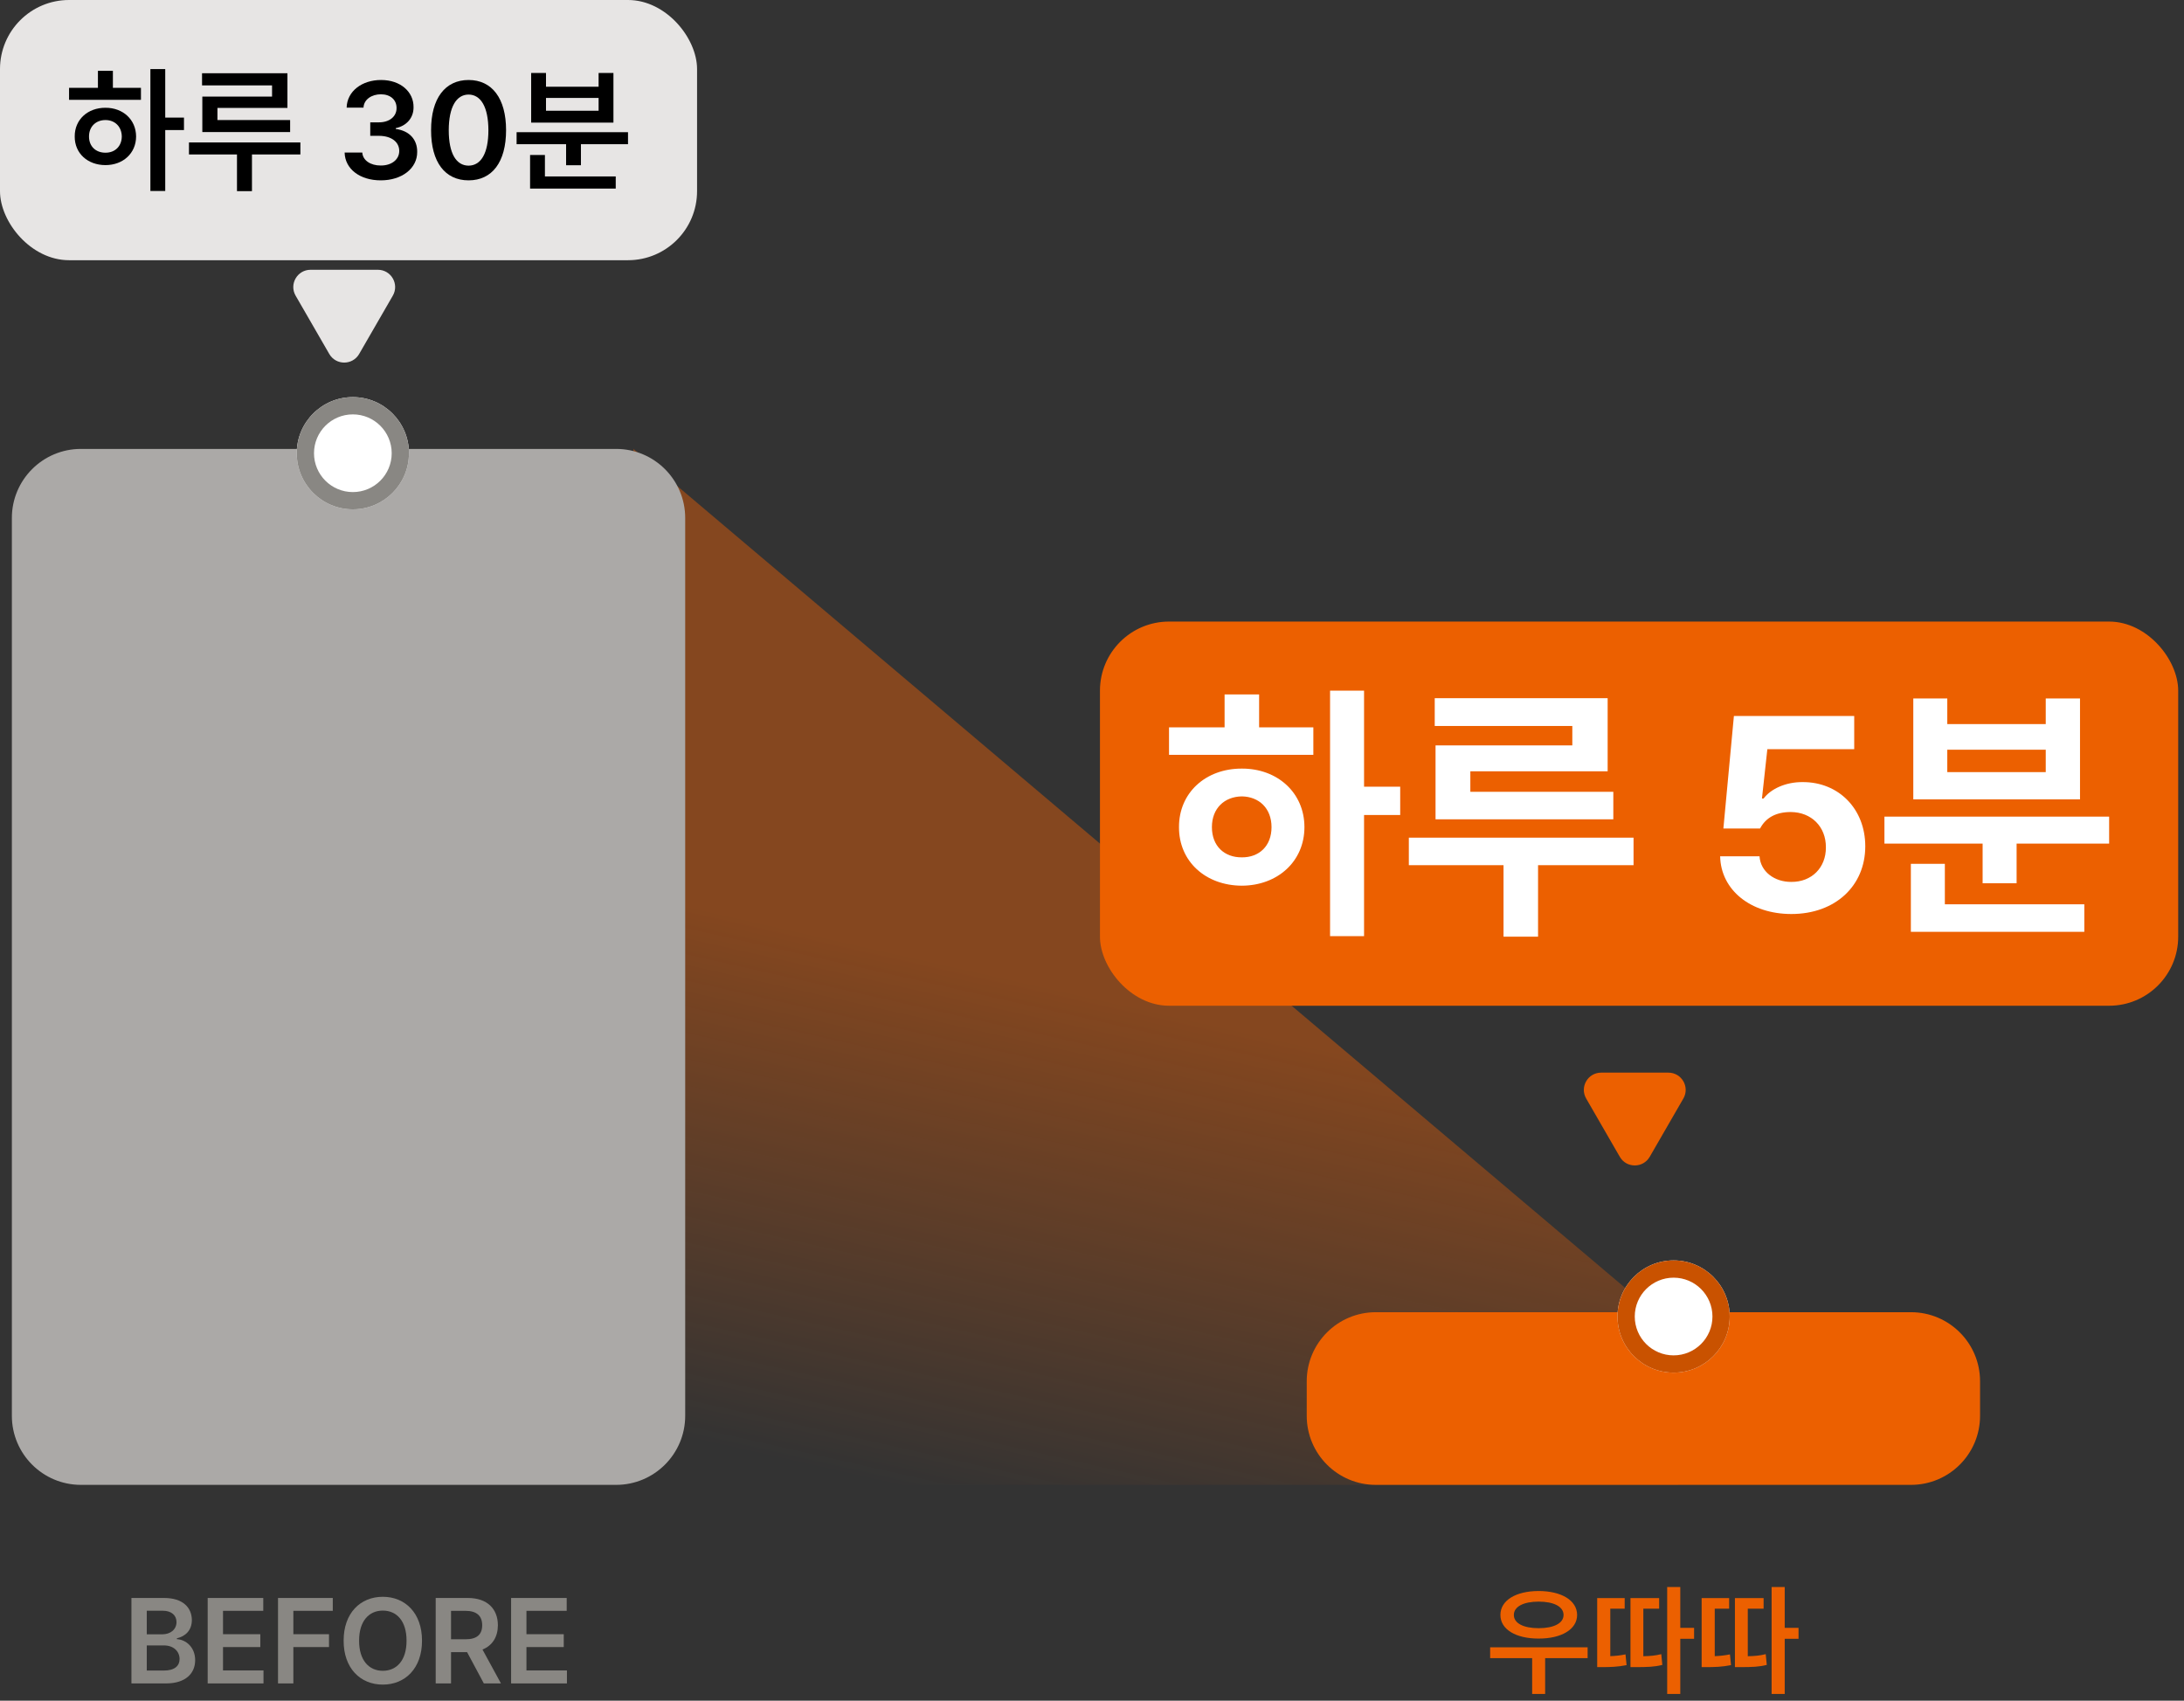 <?xml version="1.0" encoding="utf-8"?>
<svg xmlns="http://www.w3.org/2000/svg" fill="none" height="100%" overflow="visible" preserveAspectRatio="none" style="display: block;" viewBox="0 0 253 197" width="100%">
<rect x="0" y="0" width="253" height="197" fill="#333333" stroke="none"/>
<g id="Group 41">
<g id="">
<path d="M206.747 183.83V188.561H208.347V189.832H206.747V196.217H205.229V183.83H206.747ZM197.122 193.113V185.115H200.308V186.346H198.64V191.842C199.193 191.821 199.761 191.767 200.403 191.637L200.526 192.881C199.46 193.093 198.619 193.106 197.724 193.113H197.122ZM200.978 193.113V185.115H204.3V186.346H202.468V191.849C203.302 191.835 203.896 191.773 204.546 191.609L204.669 192.854C203.753 193.086 203.001 193.106 201.606 193.113H200.978Z" fill="#EC6000" id="Vector"/>
<path d="M194.647 183.83V188.561H196.247V189.832H194.647V196.217H193.13V183.83H194.647ZM185.022 193.113V185.115H188.208V186.346H186.54V191.842C187.094 191.821 187.661 191.767 188.304 191.637L188.427 192.881C187.36 193.093 186.52 193.106 185.624 193.113H185.022ZM188.878 193.113V185.115H192.2V186.346H190.368V191.849C191.202 191.835 191.797 191.773 192.446 191.609L192.569 192.854C191.653 193.086 190.901 193.106 189.507 193.113H188.878Z" fill="#EC6000" id="Vector_2"/>
<path d="M183.915 190.816V192.074H178.993V196.217H177.489V192.074H172.622V190.816H183.915ZM173.812 187.07C173.805 185.375 175.609 184.302 178.241 184.295C180.873 184.302 182.691 185.375 182.698 187.07C182.691 188.745 180.873 189.812 178.241 189.805C175.609 189.812 173.805 188.745 173.812 187.07ZM175.37 187.07C175.363 188.034 176.498 188.602 178.241 188.602C179.991 188.602 181.126 188.034 181.126 187.07C181.126 186.1 179.991 185.525 178.241 185.525C176.498 185.525 175.363 186.1 175.37 187.07Z" fill="#EC6000" id="Vector_3"/>
</g>
<g id="BEFORE">
<path d="M59.208 195V185.102H65.647V186.592H60.985V189.299H65.306V190.789H60.985V193.496H65.675V195H59.208Z" fill="#898783" id="Vector_4"/>
<path d="M50.472 195V185.102H54.19C56.46 185.102 57.67 186.373 57.677 188.26C57.67 189.606 57.055 190.604 55.893 191.076L58.032 195H56.05L54.108 191.377H52.249V195H50.472ZM52.249 189.887H53.917C55.257 189.894 55.858 189.319 55.858 188.26C55.858 187.207 55.257 186.592 53.917 186.592H52.249V189.887Z" fill="#898783" id="Vector_5"/>
<path d="M48.886 190.051C48.893 193.25 46.938 195.137 44.347 195.137C41.742 195.137 39.801 193.243 39.808 190.051C39.801 186.852 41.742 184.965 44.347 184.965C46.938 184.965 48.893 186.852 48.886 190.051ZM41.599 190.051C41.592 192.313 42.733 193.537 44.347 193.537C45.967 193.537 47.102 192.313 47.095 190.051C47.102 187.788 45.967 186.564 44.347 186.564C42.733 186.564 41.592 187.788 41.599 190.051Z" fill="#898783" id="Vector_6"/>
<path d="M32.206 195V185.102H38.55V186.592H33.983V189.299H38.112V190.789H33.983V195H32.206Z" fill="#898783" id="Vector_7"/>
<path d="M24.058 195V185.102H30.497V186.592H25.835V189.299H30.155V190.789H25.835V193.496H30.524V195H24.058Z" fill="#898783" id="Vector_8"/>
<path d="M15.226 195V185.102H19.013C21.159 185.102 22.219 186.195 22.226 187.672C22.219 188.875 21.46 189.545 20.489 189.777V189.873C21.542 189.928 22.608 190.803 22.608 192.307C22.608 193.845 21.494 195 19.231 195H15.226ZM17.003 193.51H18.958C20.257 193.51 20.797 192.956 20.804 192.17C20.797 191.281 20.106 190.604 18.999 190.598H17.003V193.51ZM17.003 189.312H18.794C19.73 189.312 20.441 188.772 20.448 187.891C20.441 187.132 19.895 186.578 18.835 186.578H17.003V189.312Z" fill="#898783" id="Vector_9"/>
</g>
<path d="M194.375 154.353L73.375 52V172H194.375V154.353Z" fill="url(#paint0_linear_0_4005)" id="Vector 3937"/>
<path d="M1.375 60C1.375 55.582 4.957 52 9.375 52H71.375C75.793 52 79.375 55.582 79.375 60V164C79.375 168.418 75.793 172 71.375 172H9.375C4.957 172 1.375 168.418 1.375 164V60Z" fill="#ABA9A7" id="Rectangle 193747"/>
<path d="M151.375 160C151.375 155.582 154.957 152 159.375 152H221.375C225.793 152 229.375 155.582 229.375 160V164C229.375 168.418 225.793 172 221.375 172H159.375C154.957 172 151.375 168.418 151.375 164V160Z" fill="#EC6000" id="Rectangle 193748"/>
<g id="Group 3">
<g id="Frame 6">
<rect fill="#EC6000" height="44.5" rx="8" width="124.906" x="127.422" y="72"/>
<g id=" 5">
<path d="M244.328 94.594V97.719H233.609V102.312H229.672V97.719H218.297V94.594H244.328ZM221.359 107.938V100.062H225.297V104.75H241.453V107.938H221.359ZM221.641 92.594V80.906H225.578V83.875H236.984V80.906H240.953V92.594H221.641ZM225.578 89.438H236.984V86.844H225.578V89.438Z" fill="white" id="Vector_10"/>
<path d="M207.516 105.875C202.797 105.875 199.344 103.094 199.266 99.188H203.828C203.938 100.953 205.547 102.172 207.516 102.156C209.859 102.172 211.531 100.516 211.516 98.156C211.531 95.75 209.828 94.078 207.453 94.062C205.75 94.062 204.562 94.703 203.891 95.969H199.641L200.859 82.938H214.797V86.781H204.734L204.109 92.5H204.297C205.125 91.391 206.844 90.578 208.828 90.594C212.984 90.578 216.078 93.688 216.078 98.031C216.078 102.609 212.609 105.875 207.516 105.875Z" fill="white" id="Vector_11"/>
<path d="M186.234 80.875V89.344H170.328V91.719H186.891V94.906H166.297V86.344H182.141V84.094H166.203V80.875H186.234ZM163.203 100.219V97.031H189.234V100.219H178.172V108.5H174.172V100.219H163.203Z" fill="white" id="Vector_12"/>
<path d="M158.016 80V91.125H162.203V94.406H158.016V108.438H154.078V80H158.016ZM135.422 87.438V84.25H141.859V80.438H145.859V84.25H152.141V87.438H135.422ZM136.578 95.812C136.562 91.844 139.656 89.016 143.859 89.031C148 89.016 151.109 91.844 151.109 95.812C151.109 99.781 148 102.578 143.859 102.594C139.656 102.578 136.562 99.781 136.578 95.812ZM140.391 95.812C140.391 98.016 141.844 99.328 143.859 99.312C145.844 99.328 147.297 98.016 147.297 95.812C147.297 93.625 145.844 92.281 143.859 92.25C141.844 92.281 140.391 93.625 140.391 95.812Z" fill="white" id="Vector_13"/>
</g>
</g>
<path d="M191.107 134C190.337 135.333 188.413 135.333 187.643 134L183.746 127.25C182.976 125.917 183.938 124.25 185.478 124.25L193.272 124.25C194.812 124.25 195.774 125.917 195.004 127.25L191.107 134Z" fill="#EC6000" id="Polygon 1"/>
</g>
<g id="Group 2">
<g id="Frame 7">
<rect fill="#E7E5E4" height="30.141" rx="8" width="80.75"/>
<g id=" 30">
<path d="M72.75 15.312V16.703H67.297V19.141H65.578V16.703H59.844V15.312H72.75ZM61.406 21.844V17.953H63.125V20.438H71.328V21.844H61.406ZM61.531 14.203V8.453H63.25V10.047H69.344V8.453H71.062V14.203H61.531ZM63.25 12.828H69.344V11.344H63.25V12.828Z" fill="black" id="Vector_14"/>
<path d="M54.281 20.891C51.555 20.891 49.93 18.781 49.938 15.078C49.93 11.391 51.57 9.266 54.281 9.266C56.992 9.266 58.625 11.391 58.625 15.078C58.625 18.789 57 20.891 54.281 20.891ZM51.984 15.078C51.984 17.797 52.859 19.18 54.281 19.188C55.695 19.18 56.578 17.797 56.578 15.078C56.57 12.383 55.695 10.961 54.281 10.953C52.867 10.961 51.992 12.383 51.984 15.078Z" fill="black" id="Vector_15"/>
<path d="M44.109 20.891C41.695 20.891 39.969 19.578 39.922 17.672H41.969C42.023 18.578 42.93 19.18 44.109 19.172C45.352 19.18 46.25 18.492 46.25 17.484C46.25 16.469 45.375 15.742 43.906 15.734H42.891V14.172H43.906C45.109 14.172 45.945 13.5 45.938 12.516C45.945 11.562 45.227 10.922 44.125 10.922C43.062 10.922 42.148 11.516 42.109 12.469H40.156C40.203 10.57 41.93 9.266 44.141 9.266C46.438 9.266 47.922 10.672 47.906 12.406C47.922 13.672 47.078 14.586 45.844 14.844V14.938C47.438 15.148 48.344 16.172 48.328 17.594C48.344 19.508 46.555 20.891 44.109 20.891Z" fill="black" id="Vector_16"/>
<path d="M33.297 8.484V12.5H25.188V13.906H33.609V15.297H23.438V11.188H31.516V9.891H23.406V8.484H33.297ZM21.891 17.891V16.5H34.797V17.891H29.188V22.141H27.453V17.891H21.891Z" fill="black" id="Vector_17"/>
<path d="M19.141 8V13.625H21.312V15.062H19.141V22.125H17.422V8H19.141ZM8 11.562V10.172H11.344V8.203H13.078V10.172H16.328V11.562H8ZM8.656 15.812C8.641 13.859 10.156 12.477 12.219 12.484C14.25 12.477 15.758 13.859 15.766 15.812C15.758 17.758 14.25 19.125 12.219 19.125C10.156 19.125 8.641 17.758 8.656 15.812ZM10.312 15.812C10.305 16.961 11.109 17.695 12.219 17.688C13.305 17.695 14.094 16.961 14.109 15.812C14.094 14.664 13.305 13.906 12.219 13.906C11.109 13.906 10.305 14.664 10.312 15.812Z" fill="black" id="Vector_18"/>
</g>
</g>
<path d="M41.607 41C40.837 42.333 38.913 42.333 38.143 41L34.246 34.25C33.476 32.917 34.438 31.25 35.978 31.25L43.772 31.25C45.312 31.25 46.274 32.917 45.504 34.25L41.607 41Z" fill="#E7E5E4" id="Polygon 2"/>
</g>
<path d="M47.375 52.5C47.375 56.09 44.465 59 40.875 59C37.285 59 34.375 56.09 34.375 52.5C34.375 48.91 37.285 46 40.875 46C44.465 46 47.375 48.91 47.375 52.5Z" fill="white" id="Ellipse 131"/>
<path d="M45.375 52.5C45.375 50.015 43.36 48 40.875 48C38.39 48 36.375 50.015 36.375 52.5C36.375 54.985 38.39 57 40.875 57V59C37.285 59 34.375 56.09 34.375 52.5C34.375 48.91 37.285 46 40.875 46C44.465 46 47.375 48.91 47.375 52.5C47.375 56.09 44.465 59 40.875 59V57C43.36 57 45.375 54.985 45.375 52.5Z" fill="#898783" id="Ellipse 131 (Stroke)"/>
<path d="M200.375 152.5C200.375 156.09 197.465 159 193.875 159C190.285 159 187.375 156.09 187.375 152.5C187.375 148.91 190.285 146 193.875 146C197.465 146 200.375 148.91 200.375 152.5Z" fill="white" id="Ellipse 132"/>
<path d="M198.375 152.5C198.375 150.015 196.36 148 193.875 148C191.39 148 189.375 150.015 189.375 152.5C189.375 154.985 191.39 157 193.875 157V159C190.285 159 187.375 156.09 187.375 152.5C187.375 148.91 190.285 146 193.875 146C197.465 146 200.375 148.91 200.375 152.5C200.375 156.09 197.465 159 193.875 159V157C196.36 157 198.375 154.985 198.375 152.5Z" fill="#C95200" id="Ellipse 132 (Stroke)"/>
</g>
<defs>
<linearGradient gradientUnits="userSpaceOnUse" id="paint0_linear_0_4005" x1="156.144" x2="142.854" y1="122.084" y2="180.952">
<stop stop-color="#FF6400" stop-opacity="0.4"/>
<stop offset="1" stop-color="#FF6400" stop-opacity="0"/>
</linearGradient>
</defs>
</svg>